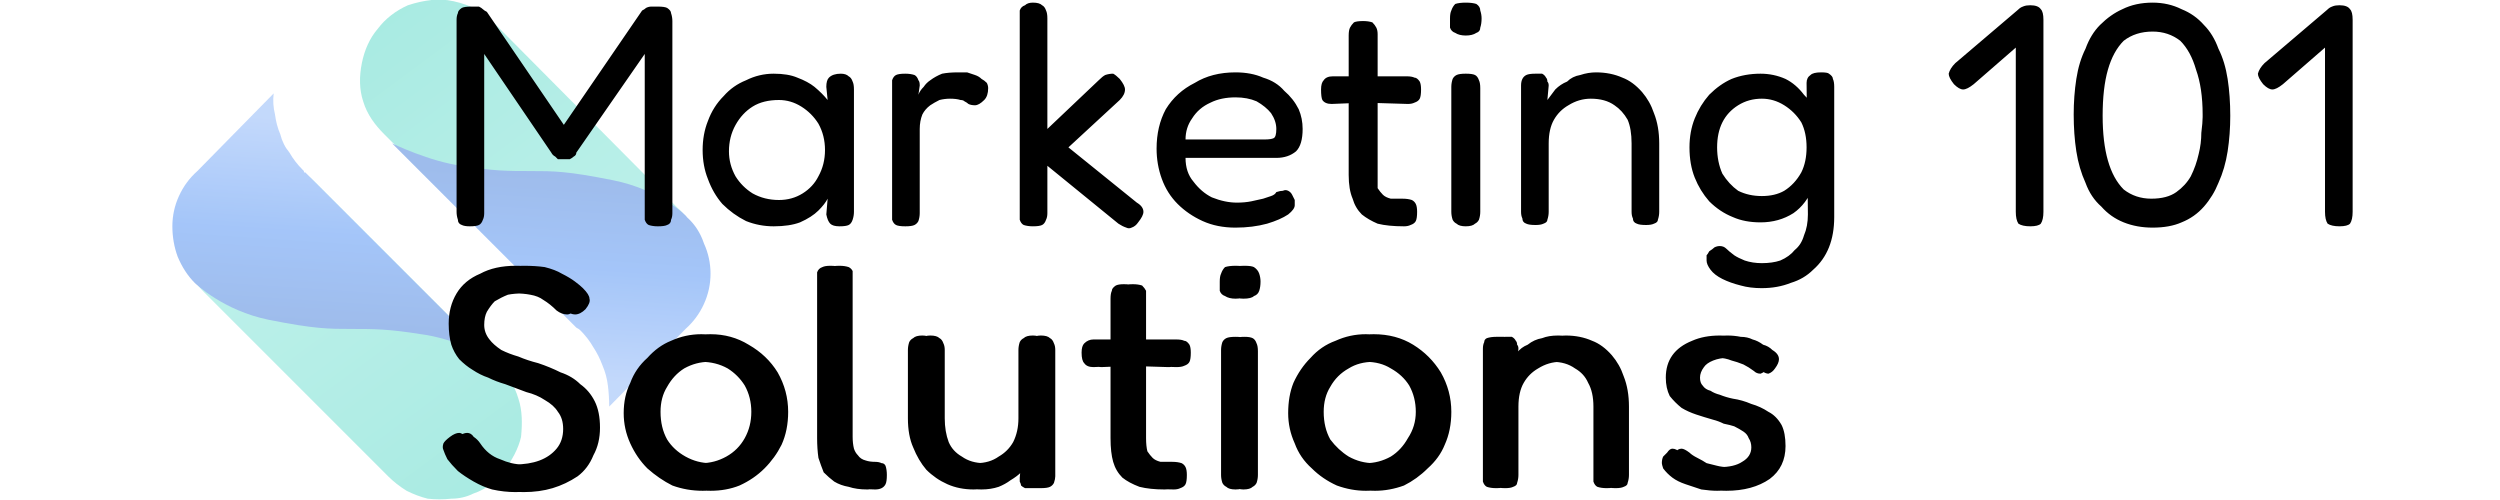 <svg version="1.2" xmlns="http://www.w3.org/2000/svg" viewBox="0 0 190 38" width="190" height="38">
	<title>top-logo-the7</title>
	<defs>
		<clipPath clipPathUnits="userSpaceOnUse" id="cp1">
			<path d="m0 0h190v38h-190z"/>
		</clipPath>
		<linearGradient id="g1" x2="1" gradientUnits="userSpaceOnUse" gradientTransform="matrix(41.218,55.943,-26.36,19.422,38.62,-13.172)">
			<stop offset=".086" stop-color="#28ccb7"/>
			<stop offset=".756" stop-color="#80e6d9"/>
		</linearGradient>
		<linearGradient id="g2" x2="1" gradientUnits="userSpaceOnUse" gradientTransform="matrix(1.051,-15.738,20.694,1.382,44.202,29.427)">
			<stop offset=".034" stop-color="#699ff5"/>
			<stop offset=".57" stop-color="#1c6ff0"/>
			<stop offset="1" stop-color="#0d58cf"/>
		</linearGradient>
		<linearGradient id="g3" x2="1" gradientUnits="userSpaceOnUse" gradientTransform="matrix(-41.218,-55.943,26.378,-19.435,28.434,51.172)">
			<stop offset=".086" stop-color="#28ccb7"/>
			<stop offset=".756" stop-color="#80e6d9"/>
		</linearGradient>
		<linearGradient id="g4" x2="1" gradientUnits="userSpaceOnUse" gradientTransform="matrix(-1.051,15.738,-20.695,-1.382,22.853,8.573)">
			<stop offset=".034" stop-color="#699ff5"/>
			<stop offset=".57" stop-color="#1c6ff0"/>
			<stop offset="1" stop-color="#0d58cf"/>
		</linearGradient>
	</defs>
	<style>
		.s0 { fill: url(#g1) } 
		.s1 { fill: url(#g2) } 
		.s2 { fill: url(#g3) } 
		.s3 { fill: url(#g4) } 
		.s4 { fill: #000000 } 
	</style>
	<g id="Clip-Path" clip-path="url(#cp1)">
		<g style="opacity: .4">
			<path class="s0" d="m51.5 24.2q-0.8 0.8-1.9 1.3-1.1 0.4-2.3 0.4-1.1 0-2.2-0.4-1.1-0.5-1.9-1.3l-14-14c-0.7-0.7-1.3-1.5-1.6-2.5-0.3-0.9-0.3-1.9-0.1-2.9 0.2-1 0.6-1.9 1.2-2.6 0.6-0.8 1.4-1.4 2.3-1.8q0.9-0.3 1.8-0.4 0.8-0.1 1.7 0.1 0.9 0.2 1.7 0.6 0.7 0.5 1.4 1.1l13.9 14q0.9 0.8 1.3 1.9 0.5 1.1 0.5 2.3 0 1.2-0.5 2.3-0.4 1-1.3 1.9z"/>
			<path class="s1" d="m43.8 24.9q0.2 0.1 0.3 0.2 0.6 0.6 1 1.3 0.4 0.6 0.7 1.4 0.3 0.7 0.4 1.5 0.1 0.8 0.1 1.6l5.8-5.9q0.9-0.8 1.4-1.9 0.5-1.1 0.5-2.3 0-1.2-0.5-2.3-0.4-1.2-1.3-2c0-0.1-2.1-2.1-5.6-2.8-3.5-0.7-4.5-0.7-6.3-0.7-1.7 0-2.8 0-5.2-0.4-2.4-0.3-5.3-1.7-5.3-1.7l14 14z"/>
			<path class="s2" d="m15.5 13.8q0.8-0.8 1.9-1.3 1.1-0.4 2.3-0.4 1.2 0 2.3 0.4 1.1 0.5 1.9 1.3l14 14c0.7 0.7 1.2 1.5 1.5 2.5 0.3 0.9 0.3 1.9 0.2 2.9-0.2 0.9-0.7 1.8-1.3 2.6-0.6 0.8-1.4 1.4-2.3 1.7q-0.8 0.4-1.7 0.4-0.9 0.1-1.8 0-0.8-0.2-1.6-0.6-0.8-0.5-1.4-1.1l-14-14q-0.8-0.8-1.3-1.9-0.4-1.1-0.4-2.3 0-1.2 0.4-2.3 0.5-1 1.3-1.9z"/>
			<path class="s3" d="m23.2 13.1q0 0-0.1 0 0-0.1 0-0.1 0 0-0.1-0.1 0 0 0 0-0.6-0.6-1-1.3-0.5-0.6-0.7-1.4-0.3-0.7-0.4-1.5-0.2-0.8-0.1-1.6l-5.8 5.9q-0.9 0.8-1.4 1.9-0.5 1.1-0.5 2.3 0 1.2 0.4 2.3 0.5 1.2 1.3 2c0.1 0.1 2.2 2.1 5.6 2.8 3.5 0.7 4.6 0.7 6.3 0.7 1.7 0 2.8 0 5.3 0.4 2.4 0.3 5.2 1.7 5.2 1.7l-14-14z"/>
		</g>
		<path id="Marketing 101 Solutions" class="s4" aria-label="Marketing 101
Solutions"  d="m35.7 17.2q-0.4 0-0.6-0.1-0.3-0.1-0.3-0.4-0.1-0.3-0.1-0.6v-14.6q0-0.3 0.1-0.5 0-0.2 0.3-0.4 0.2-0.1 0.7-0.1 0.3 0 0.6 0 0.2 0.1 0.3 0.2 0.1 0.1 0.3 0.2l6.2 9.1h-0.7l6.3-9.2q0.2-0.1 0.3-0.2 0.2-0.1 0.4-0.1 0.2 0 0.5 0 0.5 0 0.7 0.1 0.3 0.2 0.3 0.4 0.1 0.3 0.1 0.6v14.6q0 0.3-0.1 0.5 0 0.3-0.3 0.4-0.2 0.1-0.7 0.1-0.4 0-0.7-0.1-0.2-0.1-0.3-0.4 0-0.3 0-0.6v-12l-5.2 7.5q0 0.2-0.2 0.3-0.1 0.1-0.3 0.2-0.1 0-0.4 0-0.3 0-0.5 0-0.1-0.1-0.2-0.2-0.2-0.1-0.3-0.3l-5.1-7.5v12.1q0 0.3-0.1 0.5-0.1 0.3-0.3 0.4-0.2 0.1-0.7 0.1zm28.1 0q-0.5 0-0.7-0.2-0.2-0.2-0.3-0.7l0.1-1.2q-0.2 0.4-0.7 0.9-0.5 0.5-1.4 0.9-0.8 0.3-2 0.3-1.1 0-2.1-0.4-1-0.5-1.8-1.3-0.7-0.8-1.1-1.9-0.4-1-0.4-2.2 0-1.2 0.4-2.2 0.4-1.1 1.2-1.9 0.7-0.8 1.7-1.2 1-0.5 2.1-0.5 1.1 0 1.8 0.3 0.8 0.3 1.3 0.7 0.6 0.5 1 1l-0.1-1q0-0.5 0.2-0.7 0.3-0.3 0.9-0.3 0.4 0 0.6 0.2 0.2 0.1 0.3 0.4 0.1 0.2 0.1 0.6v9.3q0 0.3-0.1 0.6-0.1 0.3-0.3 0.4-0.2 0.1-0.7 0.1zm-4.6-2q1 0 1.8-0.5 0.8-0.5 1.2-1.3 0.5-0.9 0.5-2 0-1.1-0.5-2-0.5-0.8-1.3-1.3-0.8-0.5-1.7-0.5-1.2 0-2 0.5-0.8 0.5-1.3 1.4-0.5 0.9-0.5 2 0 1 0.5 1.9 0.5 0.8 1.3 1.3 0.9 0.5 2 0.5zm9.6 2q-0.5 0-0.7-0.1-0.2-0.1-0.3-0.4 0-0.2 0-0.6v-9.4q0-0.4 0-0.6 0.1-0.3 0.3-0.4 0.2-0.1 0.7-0.1 0.4 0 0.7 0.1 0.2 0.1 0.3 0.4 0.1 0.1 0.1 0.4l-0.1 0.7q0.1-0.3 0.4-0.6 0.2-0.3 0.5-0.5 0.4-0.3 0.9-0.5 0.5-0.1 1.2-0.1 0.4 0 0.7 0 0.3 0.1 0.6 0.2 0.3 0.1 0.5 0.3 0.2 0.1 0.4 0.3 0.1 0.2 0.1 0.4 0 0.6-0.3 0.9-0.4 0.4-0.7 0.4-0.3 0-0.5-0.1-0.1-0.1-0.3-0.2-0.1-0.1-0.3-0.1-0.3-0.1-0.8-0.1-0.4 0-0.8 0.1-0.4 0.2-0.7 0.4-0.4 0.3-0.6 0.7-0.2 0.5-0.2 1.1v6.4q0 0.3-0.1 0.6-0.1 0.2-0.3 0.3-0.2 0.1-0.7 0.1zm12.4-6l5.2 4.2q0.5 0.3 0.5 0.7 0 0.3-0.4 0.8-0.2 0.3-0.5 0.4-0.2 0.1-0.4 0-0.3-0.1-0.6-0.3l-5.4-4.4v3.6q0 0.3-0.1 0.5-0.1 0.3-0.3 0.4-0.2 0.1-0.7 0.1-0.4 0-0.7-0.1-0.2-0.1-0.3-0.4 0-0.2 0-0.6v-14.8q0-0.3 0-0.5 0.1-0.3 0.4-0.4 0.2-0.2 0.6-0.2 0.5 0 0.7 0.2 0.2 0.1 0.3 0.4 0.1 0.2 0.1 0.6v8.4l3.9-3.7q0.3-0.3 0.5-0.4 0.3-0.1 0.6-0.1 0.2 0.1 0.5 0.4 0.4 0.5 0.4 0.8 0 0.4-0.4 0.8zm12.7 6.1q-1.4 0-2.5-0.5-1.1-0.5-1.9-1.3-0.8-0.8-1.2-1.9-0.4-1.1-0.4-2.3 0-1.7 0.7-3 0.8-1.3 2.2-2 1.3-0.8 3.1-0.8 1.2 0 2.1 0.4 1 0.3 1.6 1 0.7 0.6 1.1 1.4 0.3 0.7 0.3 1.5 0 1.2-0.5 1.7-0.6 0.5-1.5 0.5h-6.9q0 1.1 0.6 1.8 0.6 0.8 1.4 1.2 1 0.4 1.9 0.4 0.6 0 1.1-0.1 0.5-0.1 0.9-0.2 0.3-0.1 0.6-0.2 0.3-0.1 0.4-0.3 0.3-0.1 0.5-0.1 0.2-0.1 0.4 0 0.2 0.1 0.3 0.3 0.1 0.2 0.2 0.4 0 0.2 0 0.4 0 0.3-0.5 0.7-0.6 0.4-1.6 0.7-1.1 0.3-2.4 0.3zm-3.8-6.7h6q0.5 0 0.7-0.1 0.2-0.1 0.2-0.7 0-0.6-0.4-1.2-0.4-0.5-1.1-0.9-0.7-0.3-1.6-0.3-1.1 0-1.9 0.4-0.9 0.4-1.4 1.2-0.5 0.7-0.5 1.6zm16.6 6.6q-1.2 0-2-0.2-0.7-0.3-1.2-0.7-0.5-0.5-0.7-1.2-0.3-0.7-0.3-1.8v-10.6q0-0.4 0.1-0.6 0.1-0.2 0.3-0.4 0.2-0.1 0.7-0.1 0.4 0 0.7 0.1 0.2 0.2 0.3 0.4 0.1 0.2 0.1 0.5v10.7q0 0.6 0 1 0.2 0.3 0.4 0.5 0.2 0.2 0.6 0.3 0.4 0 0.9 0 0.4 0 0.7 0.1 0.2 0.1 0.3 0.3 0.1 0.2 0.1 0.6 0 0.5-0.1 0.7-0.1 0.2-0.4 0.3-0.2 0.1-0.5 0.1zm-5.4-11.4h2.3 3.3q0.4 0 0.6 0.1 0.2 0 0.4 0.3 0.1 0.2 0.1 0.6 0 0.5-0.1 0.7-0.1 0.2-0.4 0.3-0.2 0.1-0.5 0.1l-3.3-0.1-2.5 0.1q-0.5 0-0.7-0.3-0.1-0.2-0.1-0.8 0-0.5 0.2-0.7 0.2-0.3 0.7-0.3zm10.1 11.4q-0.5 0-0.7-0.2-0.2-0.1-0.3-0.3-0.1-0.3-0.1-0.6v-9.5q0-0.3 0.1-0.6 0.1-0.2 0.3-0.3 0.2-0.1 0.7-0.1 0.5 0 0.7 0.1 0.2 0.1 0.3 0.4 0.1 0.2 0.1 0.6v9.4q0 0.3-0.1 0.6-0.1 0.2-0.3 0.3-0.2 0.2-0.7 0.2zm0-14.5q-0.5 0-0.8-0.2-0.3-0.1-0.4-0.4 0-0.3 0-0.7 0-0.4 0.1-0.6 0.1-0.3 0.3-0.5 0.3-0.1 0.8-0.1 0.5 0 0.8 0.1 0.3 0.2 0.3 0.5 0.1 0.3 0.1 0.6 0 0.4-0.1 0.7 0 0.3-0.3 0.4-0.3 0.2-0.8 0.2zm5.3 14.4q-0.5 0-0.7-0.1-0.3-0.1-0.3-0.4-0.1-0.2-0.1-0.5v-9.6q0-0.3 0.1-0.5 0.1-0.2 0.3-0.3 0.2-0.1 0.7-0.1 0.3 0 0.5 0 0.2 0.1 0.3 0.3 0.1 0.1 0.1 0.3 0.1 0.1 0.1 0.3l-0.1 1.1q0.3-0.4 0.6-0.8 0.4-0.4 0.9-0.6 0.4-0.4 1-0.5 0.6-0.2 1.2-0.2 1.1 0 2 0.4 0.8 0.3 1.5 1.1 0.6 0.7 0.9 1.6 0.4 1 0.4 2.3v5.2q0 0.3-0.1 0.6 0 0.2-0.3 0.3-0.2 0.1-0.6 0.1-0.5 0-0.7-0.1-0.3-0.1-0.3-0.4-0.1-0.2-0.1-0.5v-5.2q0-1.1-0.3-1.8-0.4-0.7-1-1.1-0.7-0.5-1.8-0.5-0.9 0-1.7 0.5-0.7 0.4-1.1 1.1-0.4 0.7-0.4 1.8v5.2q0 0.3-0.1 0.6 0 0.2-0.3 0.3-0.2 0.1-0.6 0.1zm17.2 4.8q-0.9 0-1.6-0.2-0.8-0.2-1.4-0.5-0.6-0.3-0.9-0.7-0.3-0.4-0.3-0.7 0-0.2 0-0.4 0.1-0.1 0.2-0.3 0.3-0.2 0.4-0.3 0.2-0.1 0.4-0.1 0.3 0 0.5 0.2 0.2 0.2 0.6 0.5 0.3 0.2 0.8 0.4 0.6 0.2 1.3 0.2 0.8 0 1.4-0.2 0.7-0.3 1.1-0.8 0.5-0.4 0.7-1.1 0.3-0.7 0.3-1.6l-0.1-10q0-0.4 0.3-0.6 0.2-0.2 0.8-0.2 0.5 0 0.6 0.1 0.3 0.2 0.3 0.4 0.1 0.2 0.1 0.6v9.9q0 1.3-0.4 2.3-0.4 1-1.2 1.7-0.7 0.7-1.7 1-1 0.4-2.2 0.4zm-0.1-5q-1.2 0-2.1-0.4-1-0.4-1.8-1.2-0.7-0.8-1.1-1.8-0.4-1-0.4-2.3 0-1.2 0.4-2.2 0.4-1 1.1-1.8 0.8-0.8 1.7-1.2 1-0.4 2.2-0.4 1 0 1.9 0.4 0.8 0.4 1.4 1.2 0.7 0.7 1 1.7 0.3 1.1 0.3 2.3 0 1.8-0.6 3-0.5 1.3-1.5 2-1.1 0.7-2.5 0.7zm0.1-2q1 0 1.7-0.4 0.8-0.5 1.3-1.4 0.4-0.8 0.4-1.9 0-1.1-0.4-1.9-0.5-0.8-1.3-1.3-0.8-0.5-1.7-0.5-1 0-1.8 0.5-0.8 0.5-1.2 1.3-0.4 0.8-0.4 1.9 0 1.1 0.4 2 0.5 0.8 1.2 1.3 0.8 0.4 1.8 0.4zm20.4 2.3q-0.6 0-0.9-0.2-0.2-0.3-0.2-0.9v-14.6q0-0.6 0.3-0.8 0.2-0.3 0.8-0.3 0.6 0 0.8 0.3 0.2 0.2 0.2 0.8v14.6q0 0.6-0.2 0.9-0.2 0.2-0.8 0.2zm0.3-14.8l-4.6 4q-0.5 0.4-0.8 0.4-0.3 0-0.7-0.4-0.4-0.5-0.4-0.8 0.1-0.4 0.5-0.8l4.7-4q0.4-0.4 0.7-0.3 0.4 0 0.7 0.4 0.4 0.4 0.4 0.8 0 0.3-0.5 0.7zm9 14.9q-1.2 0-2.2-0.4-1-0.4-1.7-1.2-0.8-0.7-1.2-1.8-0.5-1.1-0.7-2.4-0.2-1.3-0.2-2.8 0-1.4 0.2-2.7 0.2-1.3 0.7-2.3 0.4-1.1 1.1-1.8 0.8-0.8 1.7-1.2 1-0.5 2.3-0.5 1.2 0 2.2 0.5 1 0.4 1.7 1.2 0.7 0.7 1.1 1.8 0.5 1 0.7 2.3 0.2 1.3 0.2 2.8 0 1.4-0.2 2.7-0.2 1.3-0.7 2.4-0.4 1-1.1 1.8-0.7 0.8-1.7 1.2-0.9 0.4-2.2 0.4zm-0.1-2.2q1.2 0 1.9-0.5 0.7-0.5 1.1-1.2 0.4-0.8 0.6-1.7 0.2-0.8 0.2-1.6 0.1-0.8 0.1-1.2v-0.2q0-2-0.5-3.4-0.4-1.4-1.2-2.2-0.9-0.7-2.1-0.7-1.3 0-2.2 0.7-0.8 0.8-1.2 2.2-0.4 1.4-0.4 3.5 0 2 0.4 3.4 0.4 1.4 1.2 2.2 0.9 0.7 2.1 0.7zm14.3 2.1q-0.6 0-0.9-0.2-0.2-0.3-0.2-0.9v-14.6q0-0.6 0.3-0.8 0.2-0.3 0.8-0.3 0.6 0 0.8 0.3 0.2 0.2 0.2 0.8v14.6q0 0.6-0.2 0.9-0.2 0.2-0.8 0.2zm0.3-14.8l-4.6 4q-0.5 0.4-0.8 0.4-0.3 0-0.7-0.4-0.4-0.5-0.4-0.8 0.1-0.4 0.5-0.8l4.7-4q0.4-0.4 0.7-0.3 0.4 0 0.7 0.4 0.4 0.4 0.4 0.8 0 0.3-0.5 0.7zm-138.3 35q-0.9 0-1.7-0.2-0.8-0.2-1.5-0.6-0.6-0.4-1.1-0.8-0.5-0.5-0.8-0.9-0.3-0.4-0.4-0.7 0-0.2 0.1-0.5 0.1-0.2 0.4-0.5 0.4-0.3 0.7-0.3 0.3 0 0.5 0.3 0.3 0.2 0.5 0.5 0.6 0.9 1.5 1.2 0.9 0.4 1.7 0.4 1.1 0 1.9-0.3 0.9-0.3 1.4-0.9 0.5-0.6 0.5-1.5 0-0.8-0.4-1.3-0.4-0.5-1.1-0.9-0.6-0.4-1.4-0.6-0.8-0.3-1.6-0.6-0.7-0.2-1.3-0.5-0.6-0.2-1.2-0.6-0.5-0.3-0.9-0.8-0.4-0.5-0.7-1.1-0.2-0.7-0.2-1.6 0-1.3 0.6-2.3 0.7-1 1.8-1.5 1.2-0.6 2.7-0.6 0.9 0 1.6 0.1 0.8 0.2 1.3 0.5 0.6 0.3 1 0.6 0.4 0.3 0.6 0.5 0.5 0.5 0.5 0.8 0.1 0.3-0.3 0.8-0.4 0.4-0.8 0.4-0.3 0-0.8-0.3-0.4-0.5-0.9-0.8-0.5-0.3-1.1-0.4-0.5-0.1-1.1-0.1-0.7 0-1.2 0.1-0.5 0.2-1 0.5-0.3 0.3-0.6 0.8-0.2 0.4-0.2 1 0 0.6 0.4 1.1 0.3 0.4 0.9 0.8 0.6 0.3 1.3 0.5 0.7 0.3 1.5 0.5 0.9 0.3 1.7 0.7 0.9 0.3 1.5 0.9 0.7 0.5 1.1 1.3 0.4 0.8 0.4 2 0 1.2-0.5 2.1-0.4 1-1.2 1.6-0.9 0.6-1.9 0.9-1 0.3-2.2 0.3zm-0.6 0q-0.9 0-1.8-0.2-0.7-0.2-1.4-0.6-0.7-0.4-1.2-0.8-0.5-0.5-0.8-0.9-0.2-0.4-0.3-0.7-0.1-0.2 0-0.5 0.1-0.2 0.5-0.5 0.4-0.3 0.7-0.3 0.2 0 0.5 0.3 0.2 0.2 0.5 0.5 0.6 0.9 1.5 1.2 0.8 0.4 1.7 0.4 1.1 0 1.9-0.3 0.8-0.3 1.3-0.9 0.5-0.6 0.5-1.5 0-0.8-0.4-1.3-0.3-0.5-1-0.9-0.6-0.4-1.4-0.6-0.8-0.3-1.6-0.6-0.7-0.2-1.3-0.5-0.6-0.2-1.2-0.6-0.5-0.3-1-0.8-0.4-0.5-0.6-1.1-0.2-0.7-0.2-1.6 0-1.3 0.6-2.3 0.6-1 1.8-1.5 1.1-0.6 2.7-0.6 0.8 0 1.6 0.1 0.7 0.2 1.3 0.5 0.6 0.3 1 0.6 0.4 0.3 0.6 0.5 0.4 0.5 0.5 0.8 0 0.3-0.4 0.8-0.4 0.4-0.7 0.4-0.4 0-0.8-0.3-0.5-0.5-1-0.8-0.4-0.3-1-0.4-0.5-0.1-1.2-0.1-0.6 0-1.1 0.1-0.6 0.2-1 0.5-0.4 0.3-0.6 0.8-0.2 0.4-0.2 1 0 0.6 0.3 1.1 0.4 0.4 1 0.8 0.5 0.3 1.3 0.5 0.7 0.3 1.5 0.5 0.8 0.3 1.7 0.7 0.8 0.3 1.5 0.9 0.7 0.5 1.1 1.3 0.4 0.8 0.4 2 0 1.2-0.5 2.1-0.5 1-1.3 1.6-0.8 0.6-1.8 0.9-1.1 0.3-2.2 0.3zm14.8-0.1q-1.2 0-2.2-0.4-1.1-0.5-1.9-1.3-0.9-0.8-1.4-1.9-0.4-1.1-0.4-2.3 0-1.3 0.4-2.3 0.5-1.1 1.3-1.9 0.8-0.9 1.9-1.3 1-0.5 2.3-0.5 1.6 0 2.9 0.8 1.4 0.8 2.2 2.1 0.8 1.4 0.8 3 0 1.4-0.5 2.5-0.5 1-1.3 1.8-0.8 0.8-1.9 1.3-1 0.4-2.2 0.4zm0-2.1q1 0 1.8-0.5 0.9-0.5 1.4-1.4 0.6-0.9 0.6-2 0-1.1-0.5-2-0.5-0.8-1.4-1.3-0.9-0.5-2-0.5-1 0-1.9 0.5-0.8 0.5-1.3 1.4-0.5 0.8-0.5 1.9 0 1.2 0.5 2.1 0.5 0.8 1.4 1.3 0.9 0.5 1.9 0.5zm-0.6 2.1q-1.2 0-2.3-0.4-1-0.5-1.9-1.3-0.8-0.8-1.3-1.9-0.5-1.1-0.5-2.3 0-1.3 0.5-2.3 0.4-1.1 1.3-1.9 0.8-0.9 1.8-1.3 1.1-0.5 2.3-0.5 1.7 0 3 0.8 1.4 0.8 2.1 2.1 0.8 1.4 0.8 3 0 1.4-0.4 2.5-0.5 1-1.3 1.8-0.9 0.8-1.9 1.3-1.1 0.4-2.2 0.4zm-0.1-2.1q1 0 1.9-0.5 0.9-0.5 1.4-1.4 0.5-0.9 0.5-2 0-1.1-0.5-2-0.5-0.8-1.3-1.3-0.9-0.5-2-0.5-1 0-1.9 0.5-0.8 0.5-1.4 1.4-0.5 0.8-0.5 1.9 0 1.2 0.5 2.1 0.6 0.8 1.4 1.3 0.9 0.5 1.9 0.5zm13.2 2q-0.8 0-1.4-0.2-0.6-0.1-1.1-0.4-0.4-0.3-0.7-0.7-0.3-0.5-0.5-1.1-0.1-0.7-0.1-1.5v-12q0-0.4 0.1-0.6 0-0.3 0.3-0.4 0.2-0.1 0.7-0.1 0.4 0 0.7 0.1 0.2 0.1 0.3 0.3 0 0.3 0 0.6v12q0 0.5 0.1 0.9 0.1 0.3 0.3 0.5 0.2 0.3 0.6 0.4 0.3 0.1 0.7 0.1 0.3 0 0.5 0.1 0.2 0 0.3 0.2 0.1 0.3 0.1 0.7 0 0.5-0.1 0.7-0.1 0.2-0.3 0.3-0.2 0.1-0.5 0.1zm-0.6 0q-0.8 0-1.4-0.2-0.6-0.1-1.1-0.4-0.4-0.3-0.8-0.7-0.2-0.5-0.4-1.1-0.1-0.7-0.1-1.5v-12q0-0.4 0-0.6 0.1-0.3 0.4-0.4 0.2-0.1 0.6-0.1 0.5 0 0.7 0.1 0.3 0.1 0.3 0.3 0.1 0.3 0.1 0.6v12q0 0.5 0.1 0.9 0.1 0.3 0.3 0.5 0.2 0.3 0.5 0.4 0.3 0.1 0.8 0.1 0.3 0 0.4 0.1 0.3 0 0.4 0.2 0.1 0.3 0.1 0.7 0 0.5-0.1 0.7-0.1 0.2-0.4 0.3-0.1 0.1-0.4 0.1zm8.7 0q-1 0-2-0.4-0.8-0.4-1.5-1.1-0.7-0.7-1.1-1.7-0.3-0.9-0.3-2.2v-5.2q0-0.3 0-0.6 0.1-0.2 0.3-0.3 0.3-0.2 0.7-0.2 0.5 0 0.7 0.2 0.2 0.1 0.3 0.4 0.1 0.2 0.1 0.5v5.2q0 1 0.3 1.8 0.3 0.7 1 1.1 0.7 0.5 1.7 0.5 1 0 1.7-0.5 0.8-0.4 1.2-1.1 0.4-0.8 0.4-1.8v-5.2q0-0.3 0-0.6 0.1-0.2 0.3-0.3 0.3-0.2 0.7-0.2 0.5 0 0.7 0.2 0.2 0.1 0.3 0.4 0.1 0.2 0.1 0.5v9.6q0 0.2-0.1 0.5-0.1 0.2-0.3 0.3-0.2 0.1-0.7 0.1-0.3 0-0.5 0-0.2-0.1-0.3-0.2-0.1-0.1-0.2-0.3 0-0.2 0-0.3l0.1-1.1q-0.2 0.3-0.6 0.7-0.3 0.3-0.8 0.6-0.4 0.3-0.9 0.5-0.6 0.2-1.3 0.2zm-0.6 0q-1.1 0-2-0.4-0.9-0.4-1.6-1.1-0.6-0.7-1-1.7-0.4-0.9-0.4-2.2v-5.2q0-0.3 0.1-0.6 0.1-0.2 0.3-0.3 0.2-0.2 0.7-0.2 0.4 0 0.7 0.2 0.2 0.1 0.3 0.4 0 0.2 0 0.5v5.2q0 1 0.4 1.8 0.3 0.7 1 1.1 0.7 0.5 1.7 0.5 1 0 1.7-0.5 0.7-0.4 1.1-1.1 0.4-0.8 0.4-1.8v-5.2q0-0.3 0.1-0.6 0.1-0.2 0.3-0.3 0.2-0.2 0.7-0.2 0.4 0 0.7 0.2 0.2 0.1 0.2 0.4 0.1 0.2 0.1 0.5v9.6q0 0.2-0.1 0.5 0 0.2-0.2 0.3-0.3 0.1-0.7 0.1-0.3 0-0.6 0-0.2-0.1-0.3-0.2 0-0.1-0.1-0.3 0-0.2 0-0.3l0.1-1.1q-0.3 0.3-0.6 0.7-0.3 0.3-0.8 0.6-0.4 0.3-1 0.5-0.5 0.2-1.2 0.2zm15.2 0q-1.2 0-2-0.2-0.7-0.3-1.2-0.7-0.5-0.5-0.8-1.2-0.2-0.7-0.2-1.8v-10.6q0-0.4 0.1-0.6 0.1-0.2 0.3-0.4 0.2-0.1 0.7-0.1 0.4 0 0.7 0.1 0.2 0.2 0.3 0.4 0 0.2 0 0.5v10.7q0 0.6 0.1 1 0.2 0.3 0.4 0.5 0.2 0.2 0.6 0.3 0.4 0 0.9 0 0.4 0 0.7 0.1 0.2 0.1 0.3 0.3 0.1 0.2 0.1 0.6 0 0.5-0.1 0.7-0.1 0.2-0.4 0.3-0.2 0.1-0.5 0.1zm-5.4-11.4h2.3 3.3q0.4 0 0.6 0.1 0.2 0 0.4 0.3 0.1 0.2 0.1 0.6 0 0.5-0.1 0.7-0.1 0.2-0.4 0.3-0.2 0.1-0.6 0.1l-3.2-0.1-2.5 0.1q-0.5 0-0.7-0.3-0.1-0.2-0.1-0.8 0-0.5 0.2-0.7 0.2-0.3 0.7-0.3zm4.7 11.4q-1.1 0-1.9-0.2-0.8-0.3-1.3-0.7-0.5-0.5-0.7-1.2-0.2-0.7-0.2-1.8v-10.6q0-0.4 0.1-0.6 0-0.2 0.3-0.4 0.2-0.1 0.6-0.1 0.5 0 0.7 0.1 0.3 0.2 0.3 0.4 0.1 0.2 0.1 0.5v10.7q0 0.6 0.1 1 0.1 0.3 0.3 0.5 0.3 0.2 0.7 0.3 0.3 0 0.9 0 0.4 0 0.6 0.1 0.3 0.1 0.4 0.3 0.1 0.2 0.1 0.6 0 0.5-0.1 0.7-0.2 0.2-0.4 0.3-0.3 0.1-0.6 0.1zm-5.4-11.4h2.3 3.4q0.3 0 0.6 0.1 0.2 0 0.3 0.3 0.2 0.2 0.2 0.6 0 0.5-0.2 0.7-0.1 0.2-0.3 0.3-0.3 0.1-0.6 0.1l-3.3-0.1-2.4 0.1q-0.5 0-0.7-0.3-0.2-0.2-0.2-0.8 0-0.5 0.2-0.7 0.3-0.3 0.7-0.3zm11.4 11.4q-0.4 0-0.7-0.2-0.2-0.1-0.3-0.3 0-0.3 0-0.6v-9.5q0-0.3 0-0.6 0.1-0.2 0.3-0.3 0.3-0.1 0.8-0.1 0.4 0 0.6 0.1 0.2 0.1 0.3 0.4 0.1 0.2 0.1 0.6v9.4q0 0.3-0.1 0.6-0.1 0.2-0.3 0.3-0.2 0.2-0.7 0.2zm0-14.5q-0.5 0-0.8-0.2-0.2-0.1-0.3-0.4-0.1-0.3-0.1-0.7 0-0.4 0.1-0.6 0.1-0.3 0.4-0.5 0.2-0.1 0.8-0.1 0.5 0 0.7 0.1 0.3 0.2 0.4 0.5 0.1 0.3 0.1 0.6 0 0.4-0.1 0.7-0.1 0.3-0.4 0.4-0.2 0.2-0.8 0.2zm-0.6 14.5q-0.5 0-0.7-0.2-0.2-0.1-0.3-0.3-0.1-0.3-0.1-0.6v-9.5q0-0.3 0.1-0.6 0.1-0.2 0.3-0.3 0.2-0.1 0.7-0.1 0.5 0 0.7 0.1 0.2 0.1 0.3 0.4 0.1 0.2 0.1 0.6v9.4q0 0.3-0.1 0.6-0.1 0.2-0.3 0.3-0.2 0.2-0.7 0.2zm0-14.5q-0.5 0-0.8-0.2-0.3-0.1-0.4-0.4 0-0.3 0-0.7 0-0.4 0.1-0.6 0.1-0.3 0.3-0.5 0.3-0.1 0.8-0.1 0.5 0 0.8 0.1 0.3 0.2 0.3 0.5 0.1 0.3 0.1 0.6 0 0.4-0.1 0.7 0 0.3-0.3 0.4-0.3 0.2-0.8 0.2zm10.6 14.6q-1.2 0-2.3-0.4-1-0.5-1.9-1.3-0.8-0.8-1.3-1.9-0.5-1.1-0.5-2.3 0-1.3 0.5-2.3 0.4-1.1 1.2-1.9 0.9-0.9 1.9-1.3 1.1-0.5 2.3-0.5 1.7 0 3 0.8 1.3 0.8 2.1 2.1 0.8 1.4 0.8 3 0 1.4-0.5 2.5-0.4 1-1.3 1.8-0.8 0.8-1.8 1.3-1.1 0.4-2.2 0.4zm-0.1-2.1q1 0 1.9-0.5 0.9-0.5 1.4-1.4 0.5-0.9 0.5-2 0-1.1-0.5-2-0.5-0.8-1.3-1.3-0.9-0.5-2-0.5-1.1 0-1.9 0.5-0.9 0.5-1.4 1.4-0.5 0.8-0.5 1.9 0 1.2 0.5 2.1 0.6 0.8 1.4 1.3 0.9 0.5 1.9 0.5zm-0.6 2.1q-1.1 0-2.2-0.4-1.1-0.5-1.9-1.3-0.9-0.8-1.3-1.9-0.5-1.1-0.5-2.3 0-1.3 0.4-2.3 0.5-1.1 1.3-1.9 0.8-0.9 1.9-1.3 1.1-0.5 2.3-0.5 1.6 0 3 0.8 1.3 0.8 2.1 2.1 0.8 1.4 0.8 3 0 1.4-0.5 2.5-0.5 1-1.3 1.8-0.8 0.8-1.9 1.3-1 0.4-2.2 0.4zm0-2.1q1 0 1.9-0.5 0.8-0.5 1.3-1.4 0.6-0.9 0.6-2 0-1.1-0.5-2-0.5-0.8-1.4-1.3-0.8-0.5-1.9-0.5-1.1 0-2 0.5-0.8 0.5-1.3 1.4-0.5 0.8-0.5 1.9 0 1.2 0.5 2.1 0.5 0.8 1.4 1.3 0.9 0.5 1.9 0.5zm10.6 1.9q-0.5 0-0.7-0.1-0.3-0.1-0.3-0.4-0.1-0.2-0.1-0.5v-9.6q0-0.3 0.1-0.5 0.1-0.2 0.3-0.3 0.2-0.1 0.7-0.1 0.3 0 0.5 0 0.2 0.1 0.3 0.3 0.1 0.1 0.1 0.3 0.1 0.1 0.1 0.3l-0.1 1.1q0.3-0.4 0.6-0.8 0.4-0.4 0.9-0.6 0.4-0.4 1-0.5 0.6-0.2 1.2-0.2 1.1 0 2 0.4 0.8 0.3 1.5 1.1 0.6 0.7 0.9 1.6 0.4 1 0.4 2.3v5.2q0 0.3-0.1 0.6 0 0.2-0.3 0.3-0.2 0.1-0.6 0.1-0.5 0-0.7-0.1-0.3-0.1-0.3-0.4-0.1-0.2-0.1-0.5v-5.2q0-1.1-0.3-1.8-0.4-0.7-1-1.1-0.7-0.5-1.8-0.5-0.9 0-1.7 0.5-0.7 0.4-1.1 1.1-0.4 0.7-0.4 1.8v5.2q0 0.3-0.1 0.6 0 0.2-0.3 0.3-0.2 0.1-0.6 0.1zm-0.7 0q-0.4 0-0.7-0.1-0.2-0.1-0.3-0.4 0-0.2 0-0.5v-9.6q0-0.3 0.1-0.5 0-0.2 0.2-0.3 0.3-0.1 0.7-0.1 0.4 0 0.6 0 0.2 0.1 0.3 0.3 0.1 0.1 0.1 0.3 0 0.1 0 0.3v1.1q0.2-0.4 0.6-0.8 0.3-0.4 0.8-0.6 0.5-0.4 1.1-0.5 0.5-0.2 1.2-0.2 1 0 1.9 0.4 0.9 0.3 1.5 1.1 0.7 0.7 1 1.6 0.4 1 0.4 2.3v5.2q0 0.3-0.1 0.6 0 0.2-0.3 0.3-0.2 0.1-0.7 0.1-0.4 0-0.7-0.1-0.2-0.1-0.3-0.4 0-0.2 0-0.5v-5.2q0-1.1-0.4-1.8-0.3-0.7-1-1.1-0.7-0.5-1.7-0.5-1 0-1.7 0.5-0.7 0.4-1.1 1.1-0.4 0.7-0.4 1.8v5.2q0 0.3-0.1 0.6-0.1 0.2-0.3 0.3-0.2 0.1-0.7 0.1zm17.5 0.2q-0.6 0-1.2-0.1-0.6-0.2-1.2-0.4-0.6-0.2-1.1-0.5-0.4-0.3-0.6-0.7-0.1-0.3-0.2-0.4 0-0.3 0.1-0.5 0.1-0.1 0.3-0.3 0.2-0.3 0.5-0.3 0.2 0 0.6 0.3 0.2 0.2 0.6 0.4 0.4 0.2 0.7 0.4 0.4 0.1 0.8 0.2 0.4 0.1 0.8 0.1 1.1 0 1.8-0.4 0.6-0.4 0.6-1.1 0-0.4-0.1-0.7-0.2-0.3-0.5-0.5-0.3-0.2-0.6-0.4-0.4-0.1-0.8-0.2-0.5-0.2-0.9-0.3-0.7-0.2-1.3-0.4-0.6-0.2-1.1-0.5-0.5-0.4-0.8-0.9-0.3-0.6-0.3-1.4 0-1 0.5-1.7 0.5-0.7 1.4-1.1 0.9-0.4 2.1-0.4 0.5 0 1 0.1 0.5 0 0.9 0.2 0.4 0.1 0.8 0.4 0.4 0.1 0.7 0.4 0.5 0.3 0.5 0.7 0 0.3-0.3 0.7-0.2 0.3-0.5 0.4-0.2 0-0.5-0.2-0.4-0.3-0.8-0.5-0.4-0.2-0.9-0.3-0.4-0.2-0.9-0.2-0.6 0-1.1 0.2-0.5 0.2-0.7 0.5-0.3 0.4-0.3 0.8 0 0.4 0.2 0.6 0.2 0.3 0.6 0.4 0.3 0.2 0.7 0.3 0.5 0.2 1 0.3 0.7 0.1 1.4 0.4 0.7 0.2 1.3 0.6 0.6 0.3 1 1 0.3 0.6 0.3 1.6 0 1.6-1.2 2.5-1.3 0.9-3.3 0.9zm-0.7 0q-0.5 0-1.2-0.1-0.6-0.2-1.2-0.4-0.6-0.2-1-0.5-0.4-0.3-0.7-0.7-0.1-0.3-0.1-0.4 0-0.3 0.1-0.5 0.1-0.1 0.3-0.3 0.2-0.3 0.4-0.3 0.3 0 0.6 0.3 0.3 0.2 0.7 0.4 0.3 0.2 0.7 0.4 0.4 0.1 0.8 0.2 0.4 0.1 0.8 0.1 1.1 0 1.7-0.4 0.7-0.4 0.7-1.1 0-0.4-0.2-0.7-0.1-0.3-0.4-0.5-0.3-0.2-0.7-0.4-0.3-0.1-0.8-0.2-0.4-0.2-0.8-0.3-0.7-0.2-1.3-0.4-0.6-0.2-1.1-0.5-0.5-0.4-0.9-0.9-0.3-0.6-0.3-1.4 0-1 0.5-1.7 0.5-0.7 1.5-1.1 0.9-0.4 2.1-0.4 0.5 0 1 0.1 0.4 0 0.8 0.2 0.5 0.1 0.9 0.4 0.3 0.1 0.7 0.4 0.4 0.3 0.5 0.7 0 0.3-0.3 0.7-0.2 0.3-0.5 0.4-0.3 0-0.5-0.2-0.4-0.3-0.8-0.5-0.5-0.2-0.9-0.3-0.5-0.2-1-0.2-0.6 0-1 0.2-0.5 0.2-0.8 0.5-0.2 0.4-0.2 0.8 0 0.4 0.2 0.6 0.2 0.3 0.5 0.4 0.4 0.2 0.8 0.3 0.4 0.2 0.9 0.3 0.7 0.1 1.4 0.4 0.8 0.2 1.4 0.6 0.6 0.3 0.9 1 0.4 0.6 0.4 1.6 0 1.6-1.2 2.5-1.3 0.9-3.4 0.9z"/>
	</g>
</svg>
